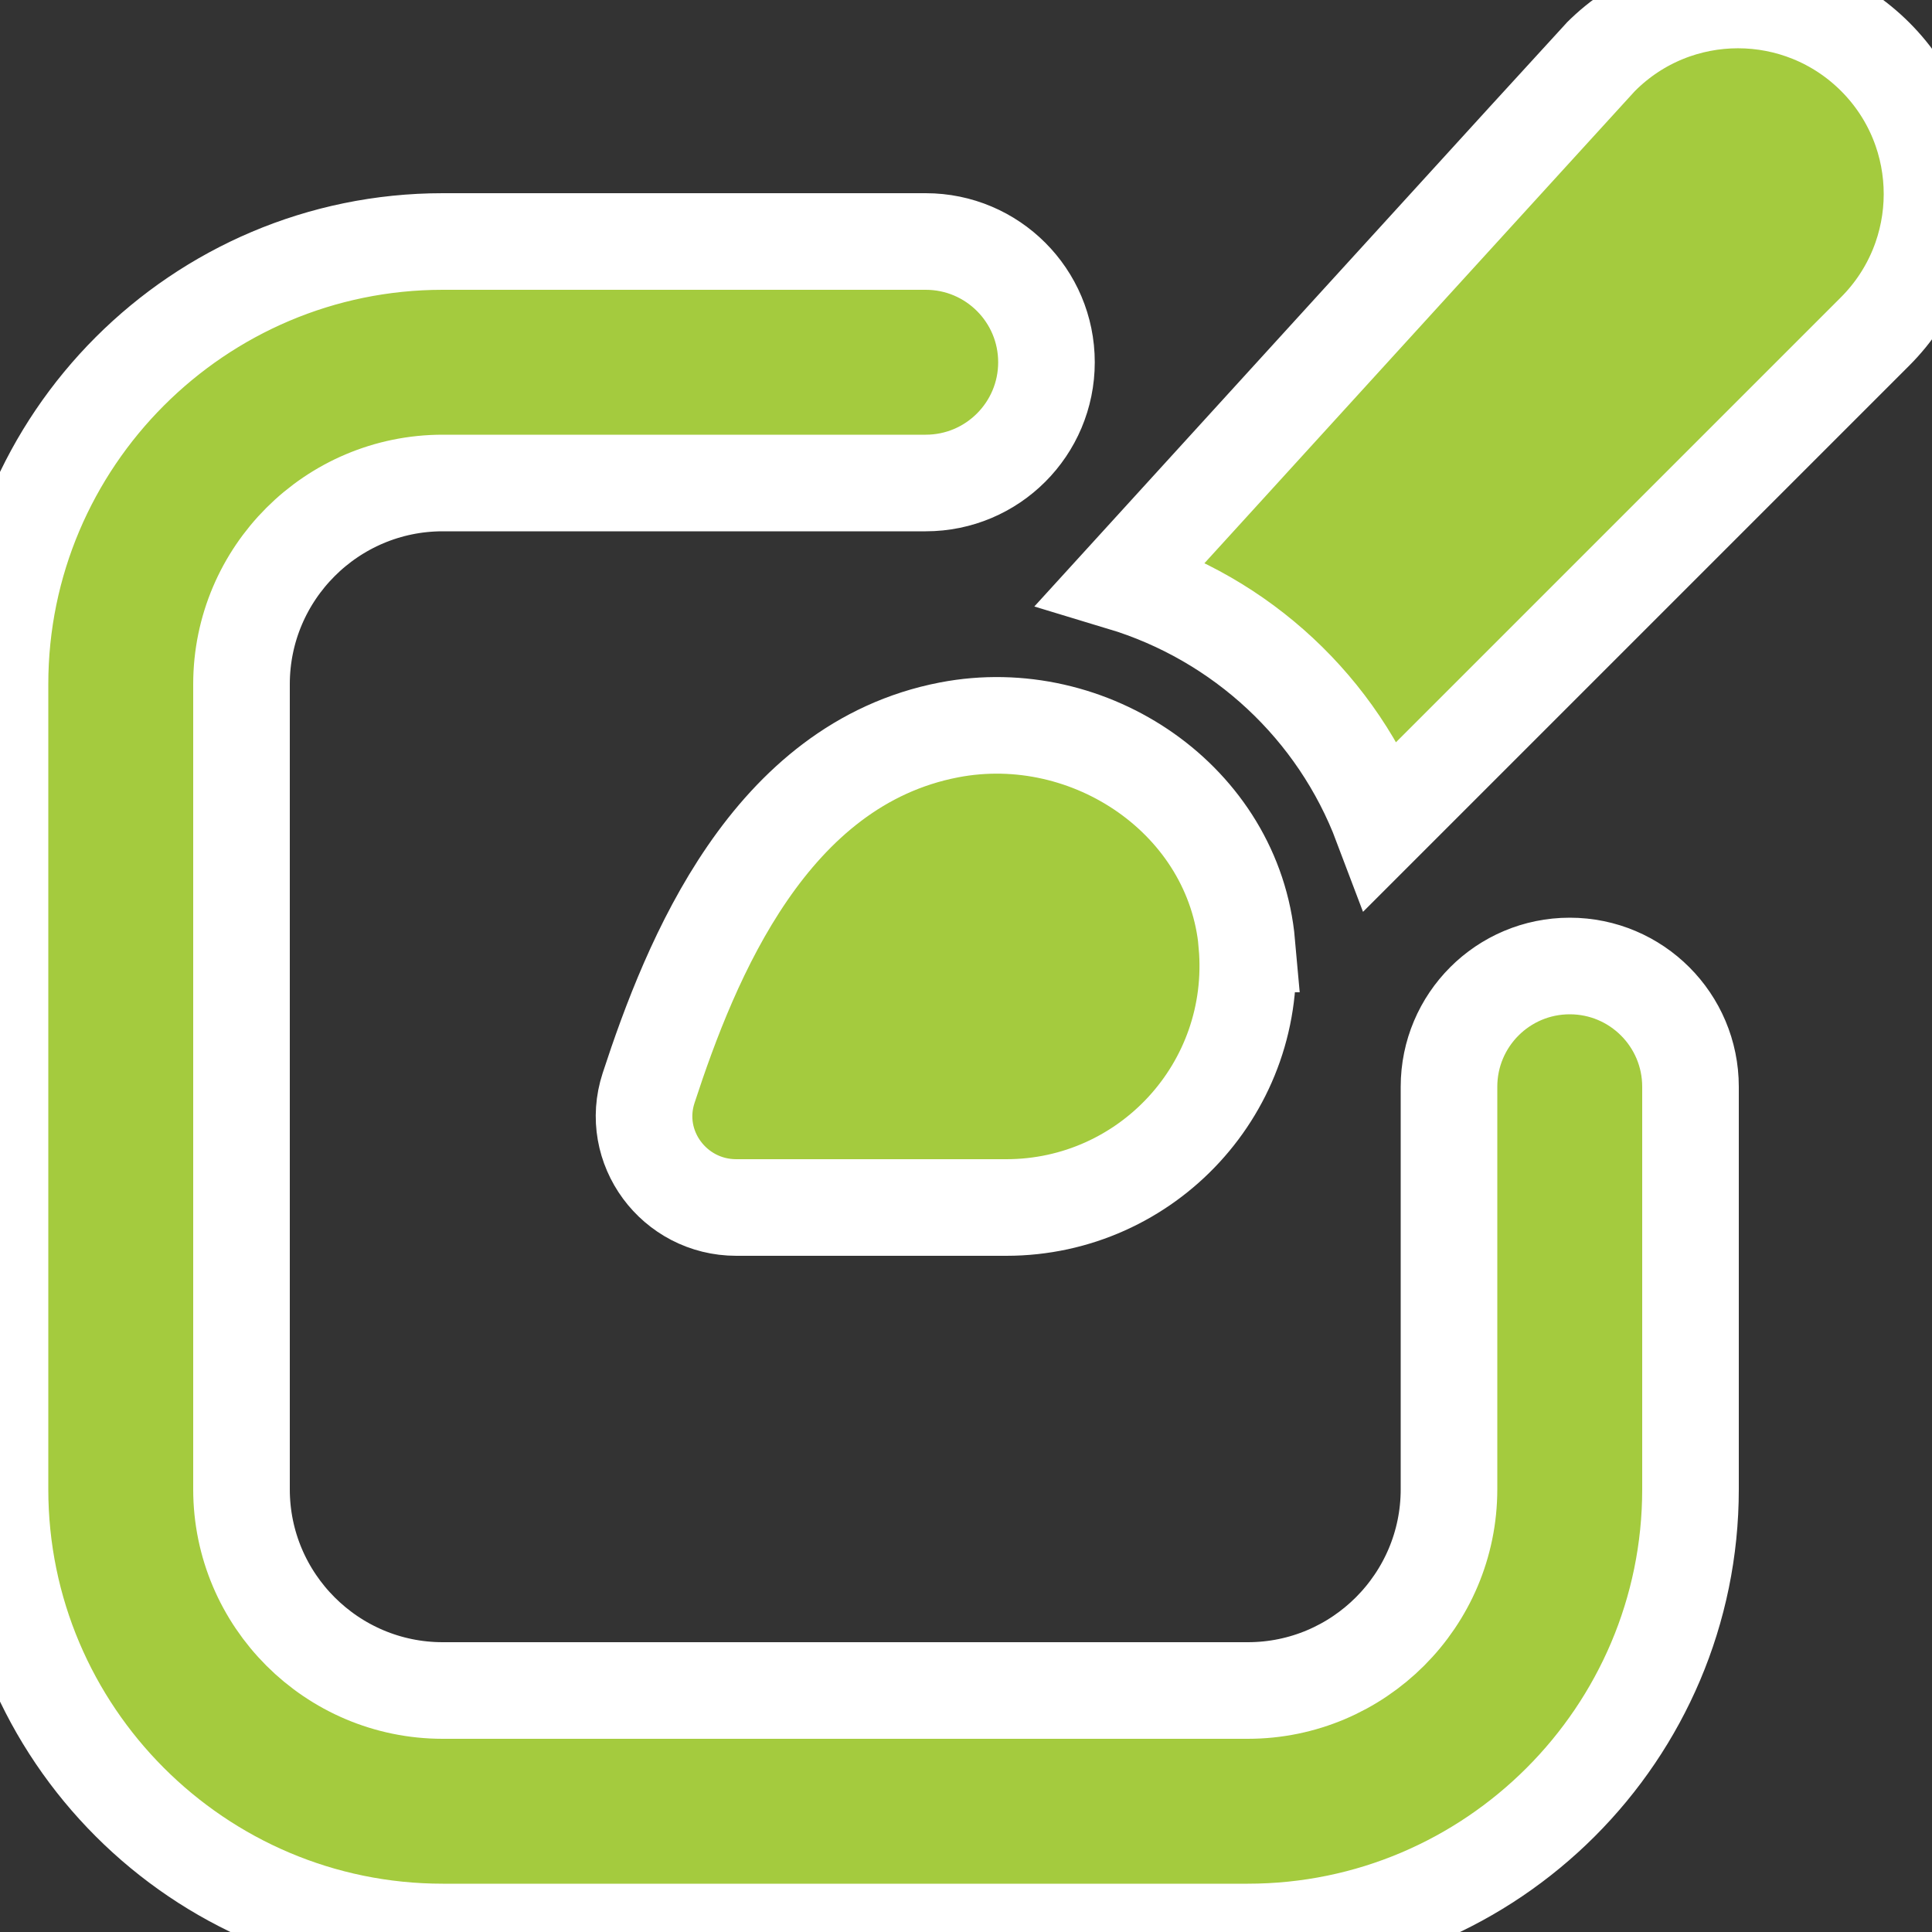 <svg width="20" height="20" viewBox="0 0 20 20" fill="none" xmlns="http://www.w3.org/2000/svg">
<rect x="0" y="0" width="20" height="20" fill="#333333" stroke="none"/>
<g clip-path="url(#clip0_24_28)">
<path d="M12.907 9.772C13.038 11.255 11.873 12.5 10.417 12.5H7.622C6.978 12.5 6.514 11.876 6.714 11.264C7.153 9.92 7.966 7.914 9.824 7.556C11.287 7.274 12.776 8.288 12.908 9.772H12.907ZM19.413 0.589C18.628 -0.196 17.357 -0.197 16.572 0.588C16.545 0.614 11.611 6.029 11.611 6.029C12.853 6.404 13.849 7.333 14.304 8.538L19.409 3.433C20.195 2.648 20.198 1.375 19.413 0.589ZM16.25 10C15.559 10 15 10.56 15 11.25V15.417C15 16.566 14.065 17.5 12.917 17.5H4.583C3.435 17.5 2.5 16.566 2.5 15.417V7.083C2.5 5.934 3.435 5 4.583 5H9.583C10.274 5 10.833 4.44 10.833 3.75C10.833 3.06 10.274 2.5 9.583 2.5H4.583C2.056 2.5 0 4.557 0 7.083V15.417C0 17.943 2.056 20 4.583 20H12.917C15.444 20 17.5 17.943 17.5 15.417V11.25C17.5 10.56 16.941 10 16.25 10Z" fill="#A4CB3E" stroke="white"/>
</g>
<defs>
<clipPath id="clip0_24_28">
<rect width="20" height="20" fill="white"/>
</clipPath>
</defs>
</svg>
